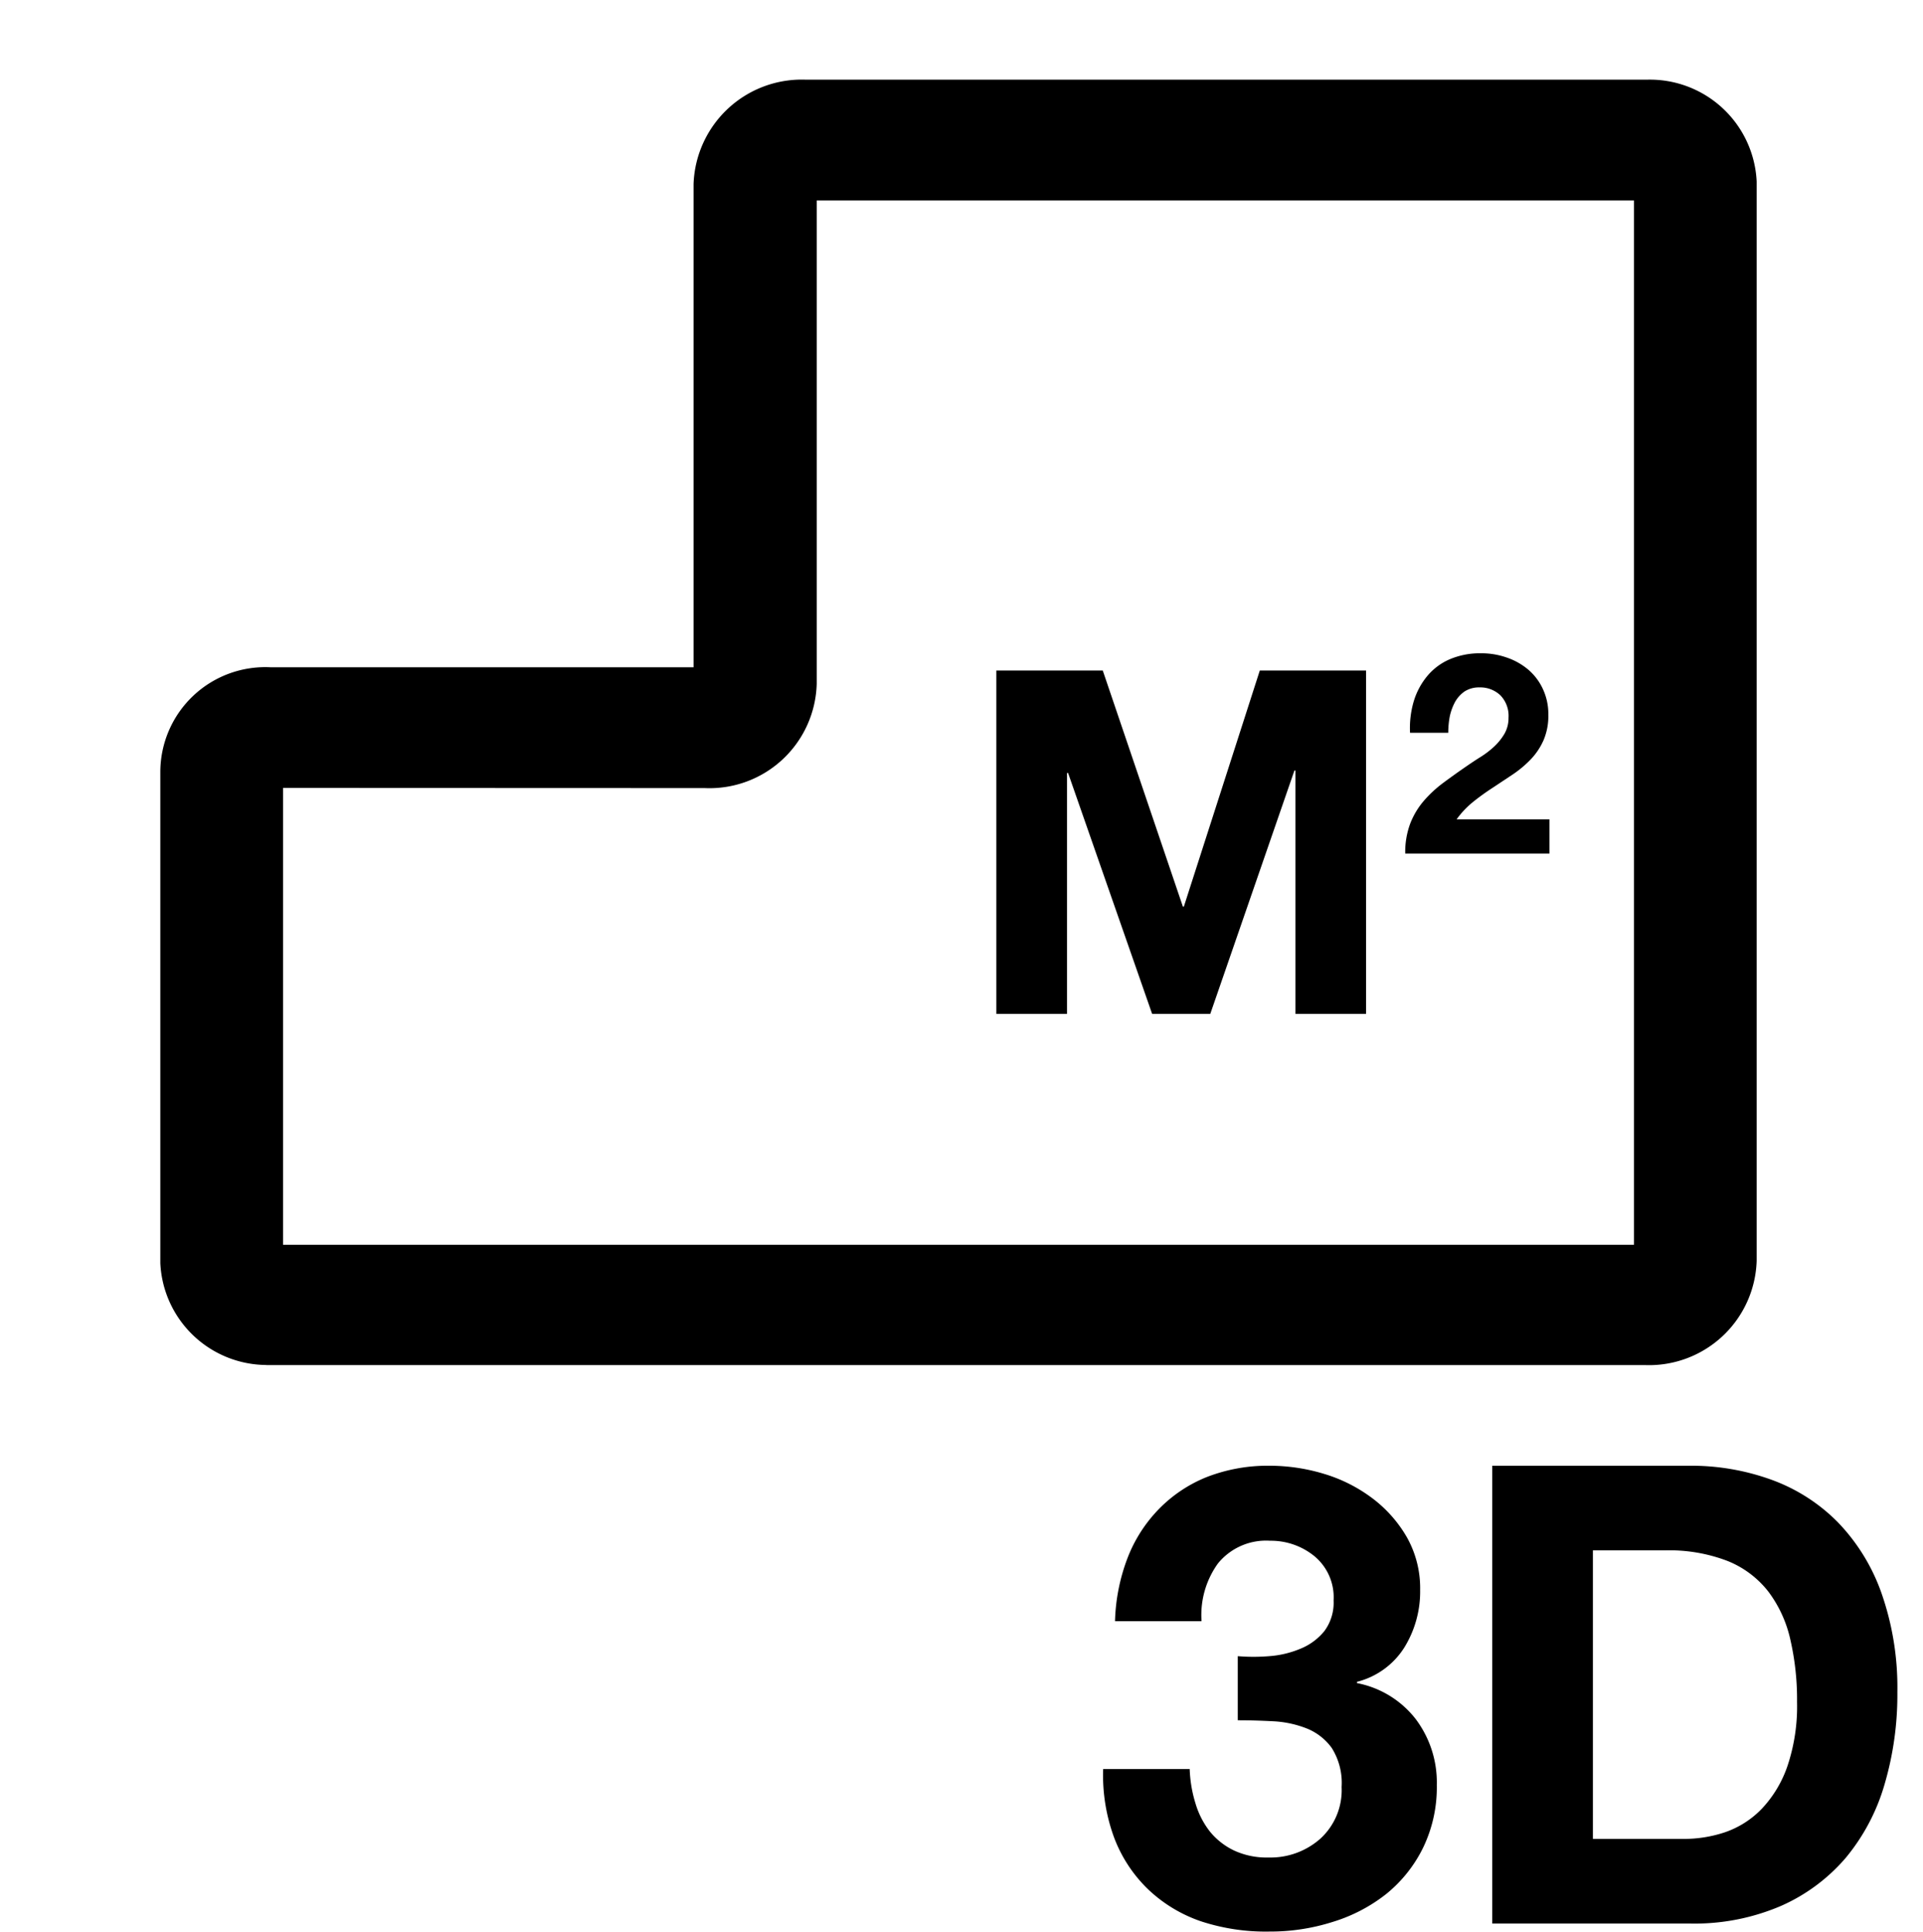   <svg
    id="icon_24_3D_area"
    xmlns="http://www.w3.org/2000/svg"
    width="24"
    height="24.104"
    viewBox="0 0 24 24.104"
  >
    <rect id="size" width="24" height="24" fill="none" />
    <path
      id="Path_679"
      d="M-8.552-3.336v.8q.208,0,.436.012a1.323,1.323,0,0,1,.42.088.711.711,0,0,1,.316.244.814.814,0,0,1,.124.488.82.82,0,0,1-.264.644.937.937,0,0,1-.648.236A.965.965,0,0,1-8.6-.912a.875.875,0,0,1-.3-.236A1.052,1.052,0,0,1-9.08-1.5a1.616,1.616,0,0,1-.072-.428h-1.08a2.244,2.244,0,0,0,.14.864,1.755,1.755,0,0,0,.42.636,1.8,1.8,0,0,0,.66.4A2.586,2.586,0,0,0-8.152.1a2.563,2.563,0,0,0,.784-.12A2.032,2.032,0,0,0-6.7-.368a1.712,1.712,0,0,0,.46-.576,1.73,1.73,0,0,0,.172-.784,1.314,1.314,0,0,0-.264-.824A1.219,1.219,0,0,0-7.064-3v-.016a.983.983,0,0,0,.588-.424,1.325,1.325,0,0,0,.2-.72,1.293,1.293,0,0,0-.168-.664,1.624,1.624,0,0,0-.436-.488,1.913,1.913,0,0,0-.6-.3,2.345,2.345,0,0,0-.672-.1,2.1,2.1,0,0,0-.784.14,1.736,1.736,0,0,0-.6.4,1.8,1.8,0,0,0-.392.612,2.38,2.38,0,0,0-.156.788h1.08A1.1,1.1,0,0,1-8.8-4.492a.774.774,0,0,1,.652-.284.859.859,0,0,1,.552.192.666.666,0,0,1,.24.552.594.594,0,0,1-.116.384.745.745,0,0,1-.3.22,1.234,1.234,0,0,1-.388.092A2.4,2.4,0,0,1-8.552-3.336Zm4.432,2.28v-3.6h.9a2.028,2.028,0,0,1,.78.132,1.224,1.224,0,0,1,.508.38,1.556,1.556,0,0,1,.276.6,3.33,3.33,0,0,1,.084.78,2.34,2.34,0,0,1-.12.8,1.467,1.467,0,0,1-.32.532,1.162,1.162,0,0,1-.456.292A1.613,1.613,0,0,1-3-1.056ZM-5.376-5.712V0h2.464a2.734,2.734,0,0,0,1.14-.22,2.268,2.268,0,0,0,.808-.6A2.535,2.535,0,0,0-.48-1.736,3.957,3.957,0,0,0-.32-2.888a3.56,3.56,0,0,0-.2-1.24,2.438,2.438,0,0,0-.544-.88,2.231,2.231,0,0,0-.824-.528,2.941,2.941,0,0,0-1.028-.176Z"
      transform="translate(24 24)"
      fill="currentColor"
    />
    <g
      id="Group_1754"
      transform="translate(-1319.907 -496.728)"
    >
      <g
        id="Path_673"
        transform="translate(1321.907 497.728)"
      >
        <path
          id="Path_675"
          d="M1323.231,513.759a1.333,1.333,0,0,1-1.323-1.271v-6.134a1.31,1.31,0,0,1,1.382-1.3h5.273v-6.032a1.351,1.351,0,0,1,1.4-1.3h10.5a1.334,1.334,0,0,1,1.368,1.27V512.46a1.344,1.344,0,0,1-1.4,1.3h-17.2Zm.026-1.5h0Zm.183-5.7v5.7H1340.3v-13.03h-10.2v6.032a1.339,1.339,0,0,1-1.4,1.3Zm17.017,5.7h0Zm-11.741-7.2h0Zm1.225-5.83h0Zm10.534,0h0Z"
          transform="translate(-1321.907 -497.728)"
          fill="currentColor"
        />
      </g>
      <g
        id="M2"
        transform="translate(1332.344 504.879)"
        style="isolation: isolate"
      >
        <g
          id="Group_1752"
          transform="translate(0 0.215)"
          style="isolation: isolate"
        >
          <path
            id="Path_676"
            d="M1333.238,505.094l1,2.946h.012l.948-2.946h1.326v4.284h-.881v-3.036h-.013l-1.05,3.036h-.726l-1.049-3.006h-.013v3.006h-.882v-4.284Z"
            transform="translate(-1331.912 -505.094)"
            fill="currentColor"
          />
        </g>
        <g
          id="Group_1753"
          transform="translate(5.102)"
          style="isolation: isolate"
        >
          <path
            id="Path_677"
            d="M1337.119,505.479a.9.9,0,0,1,.168-.315.75.75,0,0,1,.281-.21.963.963,0,0,1,.391-.075.951.951,0,0,1,.32.053.827.827,0,0,1,.268.15.706.706,0,0,1,.183.241.736.736,0,0,1,.069.323.767.767,0,0,1-.06.318.834.834,0,0,1-.157.236,1.371,1.371,0,0,1-.223.188l-.25.166a2.967,2.967,0,0,0-.245.176,1.129,1.129,0,0,0-.21.221h1.159v.427h-1.8a1.018,1.018,0,0,1,.061-.371.977.977,0,0,1,.166-.281,1.514,1.514,0,0,1,.247-.23c.094-.07.195-.142.3-.214.054-.037.111-.075.172-.113a1.124,1.124,0,0,0,.166-.128.721.721,0,0,0,.126-.157.391.391,0,0,0,.051-.2.368.368,0,0,0-.1-.279.364.364,0,0,0-.263-.1.332.332,0,0,0-.185.05.393.393,0,0,0-.12.133.675.675,0,0,0-.066.183,1.105,1.105,0,0,0-.018.2h-.477A1.177,1.177,0,0,1,1337.119,505.479Z"
            transform="translate(-1337.014 -504.879)"
            fill="currentColor"
          />
        </g>
      </g>
    </g>
  </svg>
